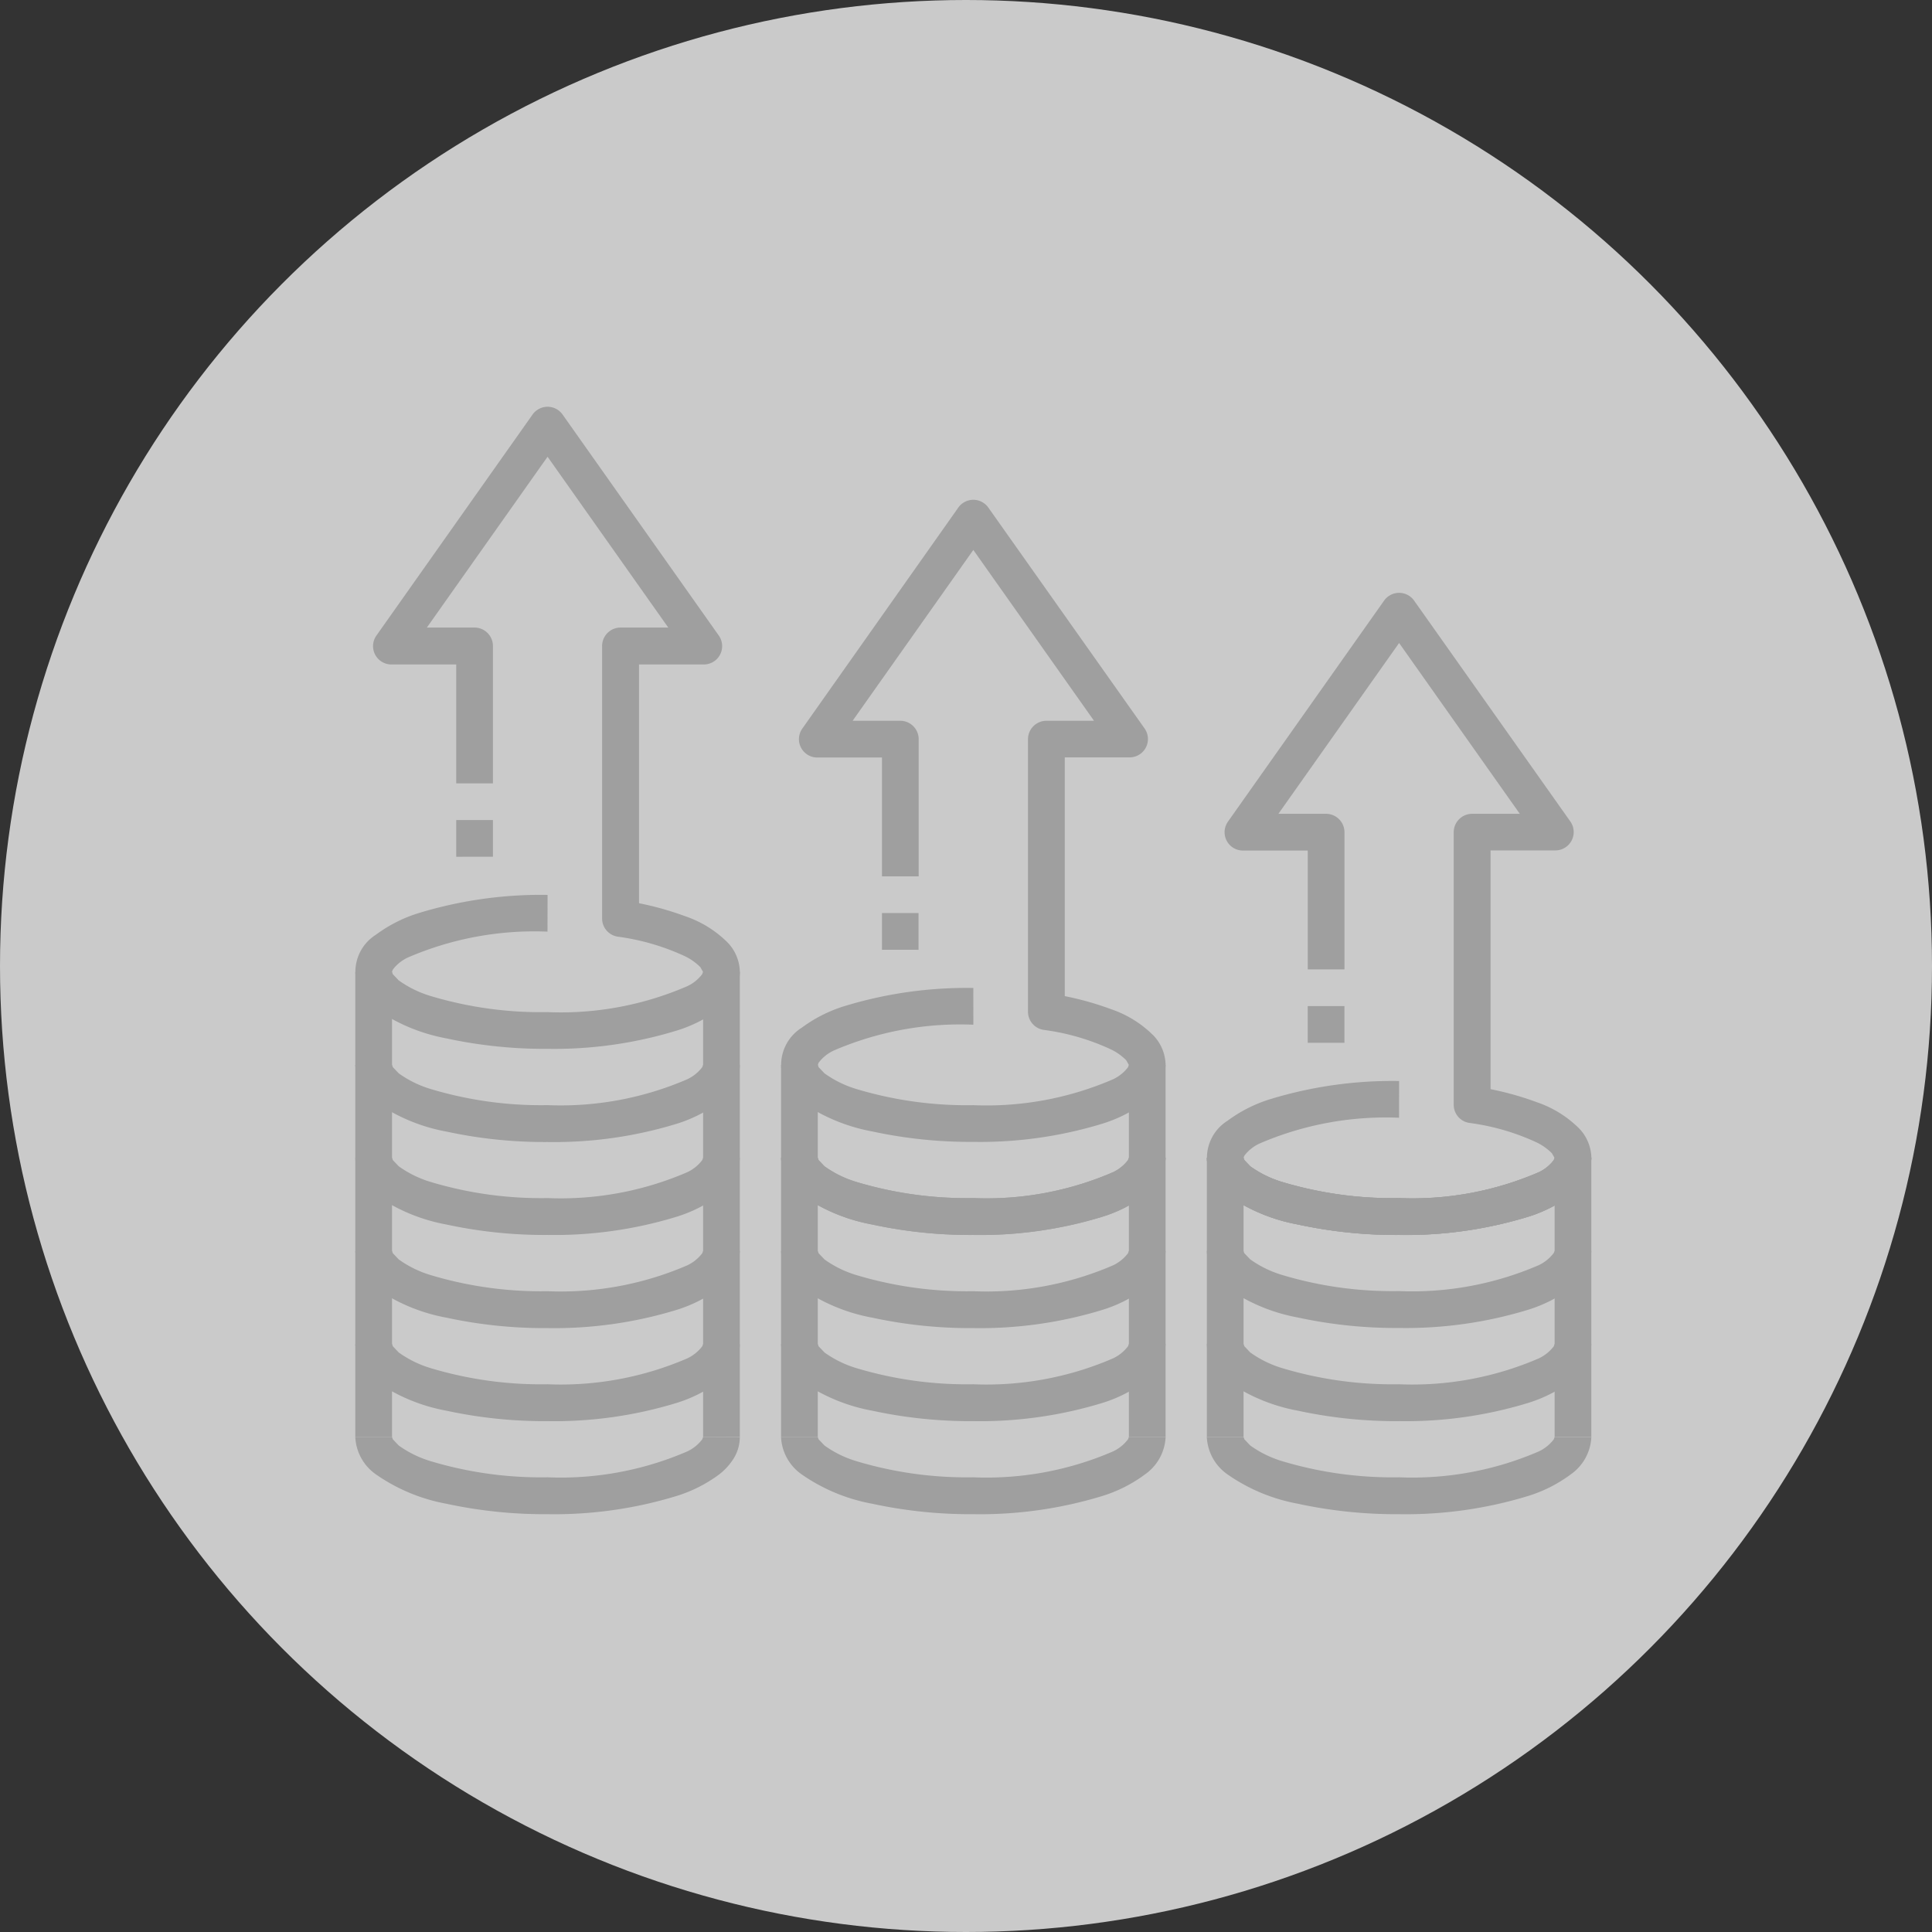 <svg xmlns="http://www.w3.org/2000/svg" width="57" height="57" viewBox="0 0 57 57">
  <rect x="0" y="0" width="57" height="57" fill="#333333" stroke="none"/>
  <g id="그룹_20213" data-name="그룹 20213" transform="translate(-1371 -1130)">
    <circle id="타원_427" data-name="타원 427" cx="28.5" cy="28.5" r="28.5" transform="translate(1371 1130)" fill="#fff" opacity="0.74"/>
    <g id="그룹_20164" data-name="그룹 20164" transform="translate(1381.482 1142)">
      <path id="패스_33715" data-name="패스 33715" d="M56.949,18.145a12.375,12.375,0,0,0-3.8.536,4.176,4.176,0,0,0-1.264.639,1.294,1.294,0,0,0,0,2.192,5.334,5.334,0,0,0,2.077.866,13.671,13.671,0,0,0,2.989.309,12.342,12.342,0,0,0,3.8-.536,4.15,4.15,0,0,0,1.264-.638,1.786,1.786,0,0,0,.425-.468,1.2,1.2,0,0,0,.182-.628,1.287,1.287,0,0,0-.355-.861,3.247,3.247,0,0,0-1.253-.78,9.005,9.005,0,0,0-1.826-.464l-.083.535h.542v-7.5h1.912A.541.541,0,0,0,62,10.493L57.391,3.972a.542.542,0,0,0-.884,0L51.9,10.493a.541.541,0,0,0,.442.854h1.912v3.508h1.083V10.8a.544.544,0,0,0-.542-.542H53.388l3.561-5.04,3.561,5.04H59.1a.544.544,0,0,0-.542.542v8.042a.542.542,0,0,0,.458.535A6.834,6.834,0,0,1,61,19.954a1.645,1.645,0,0,1,.457.324l.079.139-.025.067a1.177,1.177,0,0,1-.439.354,9.389,9.389,0,0,1-4.125.766,11.316,11.316,0,0,1-3.456-.478,3.176,3.176,0,0,1-.935-.46l-.173-.182-.025-.067.025-.067a1.187,1.187,0,0,1,.439-.355,9.417,9.417,0,0,1,4.125-.766Z" transform="translate(-51.276 -3.743)" fill="#9f9f9f"/>
      <path id="패스_33716" data-name="패스 33716" d="M61.538,29.271l-.026.067a1.19,1.19,0,0,1-.438.355,9.411,9.411,0,0,1-4.125.765,11.311,11.311,0,0,1-3.456-.478,3.176,3.176,0,0,1-.935-.46l-.173-.182-.026-.067H51.276a1.426,1.426,0,0,0,.608,1.1,5.3,5.3,0,0,0,2.075.866,13.682,13.682,0,0,0,2.99.309,12.332,12.332,0,0,0,3.8-.535,4.163,4.163,0,0,0,1.264-.639,1.8,1.8,0,0,0,.425-.467,1.2,1.2,0,0,0,.183-.629Z" transform="translate(-51.276 -1.618)" fill="#9f9f9f"/>
      <path id="패스_33717" data-name="패스 33717" d="M61.538,26.737l-.026.067a1.19,1.19,0,0,1-.438.355,9.411,9.411,0,0,1-4.125.765,11.311,11.311,0,0,1-3.456-.478,3.176,3.176,0,0,1-.935-.46l-.173-.182-.026-.067H51.276a1.426,1.426,0,0,0,.608,1.1,5.3,5.3,0,0,0,2.075.866,13.682,13.682,0,0,0,2.99.309,12.332,12.332,0,0,0,3.8-.535,4.163,4.163,0,0,0,1.264-.639,1.423,1.423,0,0,0,.608-1.1Z" transform="translate(-51.276 -1.829)" fill="#9f9f9f"/>
      <path id="패스_33718" data-name="패스 33718" d="M61.538,24.2l-.026.067a1.19,1.19,0,0,1-.438.355,9.411,9.411,0,0,1-4.125.765,11.311,11.311,0,0,1-3.456-.478,3.176,3.176,0,0,1-.935-.46l-.173-.182-.026-.067H51.276a1.426,1.426,0,0,0,.608,1.1,5.3,5.3,0,0,0,2.075.866,13.683,13.683,0,0,0,2.99.309,12.332,12.332,0,0,0,3.8-.535,4.163,4.163,0,0,0,1.264-.639,1.423,1.423,0,0,0,.608-1.1Z" transform="translate(-51.276 -2.04)" fill="#9f9f9f"/>
      <path id="패스_33719" data-name="패스 33719" d="M61.538,21.669l-.026.067a1.19,1.19,0,0,1-.438.355,9.411,9.411,0,0,1-4.125.765,11.31,11.31,0,0,1-3.456-.478,3.176,3.176,0,0,1-.935-.46l-.173-.182-.026-.067H51.276a1.426,1.426,0,0,0,.608,1.1,5.3,5.3,0,0,0,2.075.866,13.682,13.682,0,0,0,2.99.309,12.332,12.332,0,0,0,3.8-.535,4.163,4.163,0,0,0,1.264-.639,1.8,1.8,0,0,0,.425-.467,1.2,1.2,0,0,0,.183-.629Z" transform="translate(-51.276 -2.251)" fill="#9f9f9f"/>
      <path id="패스_33720" data-name="패스 33720" d="M60.749,19.135V32.859h1.083V19.135" transform="translate(-50.487 -2.461)" fill="#9f9f9f"/>
      <path id="패스_33721" data-name="패스 33721" d="M51.276,19.135V32.859H52.36V19.135" transform="translate(-51.276 -2.461)" fill="#9f9f9f"/>
      <path id="패스_33722" data-name="패스 33722" d="M73.134,29.271l-.026.067a1.19,1.19,0,0,1-.438.355,9.407,9.407,0,0,1-4.125.765,11.311,11.311,0,0,1-3.456-.478,3.176,3.176,0,0,1-.935-.46l-.173-.182-.026-.067H62.872a1.426,1.426,0,0,0,.608,1.1,5.3,5.3,0,0,0,2.077.866,13.665,13.665,0,0,0,2.989.309,12.332,12.332,0,0,0,3.8-.535,4.163,4.163,0,0,0,1.264-.639,1.423,1.423,0,0,0,.608-1.1Z" transform="translate(-50.311 -1.618)" fill="#9f9f9f"/>
      <path id="패스_33723" data-name="패스 33723" d="M73.134,26.737l-.026.067a1.19,1.19,0,0,1-.438.355,9.407,9.407,0,0,1-4.125.765,11.311,11.311,0,0,1-3.456-.478,3.176,3.176,0,0,1-.935-.46l-.173-.182-.026-.067H62.872a1.426,1.426,0,0,0,.608,1.1,5.3,5.3,0,0,0,2.077.866,13.665,13.665,0,0,0,2.989.309,12.332,12.332,0,0,0,3.8-.535,4.163,4.163,0,0,0,1.264-.639,1.423,1.423,0,0,0,.608-1.1Z" transform="translate(-50.311 -1.829)" fill="#9f9f9f"/>
      <path id="패스_33724" data-name="패스 33724" d="M73.134,24.2l-.026.067a1.19,1.19,0,0,1-.438.355,9.407,9.407,0,0,1-4.125.765,11.311,11.311,0,0,1-3.456-.478,3.176,3.176,0,0,1-.935-.46l-.173-.182-.026-.067H62.872a1.426,1.426,0,0,0,.608,1.1,5.3,5.3,0,0,0,2.077.866,13.665,13.665,0,0,0,2.989.309,12.332,12.332,0,0,0,3.8-.535,4.163,4.163,0,0,0,1.264-.639,1.423,1.423,0,0,0,.608-1.1Z" transform="translate(-50.311 -2.04)" fill="#9f9f9f"/>
      <path id="패스_33725" data-name="패스 33725" d="M73.134,24.2l-.026.067a1.19,1.19,0,0,1-.438.355,9.407,9.407,0,0,1-4.125.765,11.311,11.311,0,0,1-3.456-.478,3.176,3.176,0,0,1-.935-.46l-.173-.182-.026-.067H62.872a1.426,1.426,0,0,0,.608,1.1,5.3,5.3,0,0,0,2.077.866,13.665,13.665,0,0,0,2.989.309,12.332,12.332,0,0,0,3.8-.535,4.163,4.163,0,0,0,1.264-.639,1.423,1.423,0,0,0,.608-1.1Z" transform="translate(-50.311 -2.04)" fill="#9f9f9f"/>
      <path id="패스_33726" data-name="패스 33726" d="M72.345,21.669v10.98h1.083V21.669" transform="translate(-49.522 -2.251)" fill="#9f9f9f"/>
      <path id="패스_33727" data-name="패스 33727" d="M62.873,21.669v10.98h1.083V21.669" transform="translate(-50.311 -2.251)" fill="#9f9f9f"/>
      <path id="패스_33728" data-name="패스 33728" d="M84.73,29.271l-.026.067a1.19,1.19,0,0,1-.438.355,9.407,9.407,0,0,1-4.125.765,11.311,11.311,0,0,1-3.456-.478,3.176,3.176,0,0,1-.935-.46l-.173-.182-.026-.067H74.468a1.426,1.426,0,0,0,.608,1.1,5.3,5.3,0,0,0,2.075.866,13.682,13.682,0,0,0,2.99.309,12.332,12.332,0,0,0,3.8-.535,4.163,4.163,0,0,0,1.264-.639,1.423,1.423,0,0,0,.608-1.1Z" transform="translate(-49.345 -1.618)" fill="#9f9f9f"/>
      <path id="패스_33729" data-name="패스 33729" d="M84.73,26.737,84.7,26.8a1.19,1.19,0,0,1-.438.355,9.407,9.407,0,0,1-4.125.765,11.311,11.311,0,0,1-3.456-.478,3.176,3.176,0,0,1-.935-.46l-.173-.182-.026-.067H74.468a1.426,1.426,0,0,0,.608,1.1,5.3,5.3,0,0,0,2.075.866,13.682,13.682,0,0,0,2.99.309,12.332,12.332,0,0,0,3.8-.535,4.163,4.163,0,0,0,1.264-.639,1.423,1.423,0,0,0,.608-1.1Z" transform="translate(-49.345 -1.829)" fill="#9f9f9f"/>
      <path id="패스_33730" data-name="패스 33730" d="M84.73,24.2l-.026.067a1.19,1.19,0,0,1-.438.355,9.407,9.407,0,0,1-4.125.765,11.311,11.311,0,0,1-3.456-.478,3.176,3.176,0,0,1-.935-.46l-.173-.182-.026-.067H74.468a1.426,1.426,0,0,0,.608,1.1,5.3,5.3,0,0,0,2.075.866,13.683,13.683,0,0,0,2.99.309,12.332,12.332,0,0,0,3.8-.535,4.163,4.163,0,0,0,1.264-.639,1.423,1.423,0,0,0,.608-1.1Z" transform="translate(-49.345 -2.04)" fill="#9f9f9f"/>
      <path id="패스_33731" data-name="패스 33731" d="M84.73,24.2l-.026.067a1.19,1.19,0,0,1-.438.355,9.407,9.407,0,0,1-4.125.765,11.311,11.311,0,0,1-3.456-.478,3.176,3.176,0,0,1-.935-.46l-.173-.182-.026-.067H74.468a1.426,1.426,0,0,0,.608,1.1,5.3,5.3,0,0,0,2.075.866,13.683,13.683,0,0,0,2.99.309,12.332,12.332,0,0,0,3.8-.535,4.163,4.163,0,0,0,1.264-.639,1.423,1.423,0,0,0,.608-1.1Z" transform="translate(-49.345 -2.04)" fill="#9f9f9f"/>
      <path id="패스_33732" data-name="패스 33732" d="M83.941,24.2v8.235h1.083V24.2" transform="translate(-48.557 -2.04)" fill="#9f9f9f"/>
      <path id="패스_33733" data-name="패스 33733" d="M74.469,24.2v8.235h1.083V24.2" transform="translate(-49.345 -2.04)" fill="#9f9f9f"/>
      <path id="패스_33734" data-name="패스 33734" d="M61.538,31.805l-.026.067a1.19,1.19,0,0,1-.438.355,9.411,9.411,0,0,1-4.125.765,11.311,11.311,0,0,1-3.456-.478,3.176,3.176,0,0,1-.935-.46l-.173-.182-.026-.067H51.276a1.426,1.426,0,0,0,.608,1.1,5.3,5.3,0,0,0,2.075.866,13.682,13.682,0,0,0,2.99.309,12.332,12.332,0,0,0,3.8-.535,4.163,4.163,0,0,0,1.264-.639,1.8,1.8,0,0,0,.425-.467,1.2,1.2,0,0,0,.183-.629Z" transform="translate(-51.276 -1.407)" fill="#9f9f9f"/>
      <path id="패스_33735" data-name="패스 33735" d="M73.134,31.805l-.026.067a1.19,1.19,0,0,1-.438.355,9.407,9.407,0,0,1-4.125.765,11.311,11.311,0,0,1-3.456-.478,3.176,3.176,0,0,1-.935-.46l-.173-.182-.026-.067H62.872a1.426,1.426,0,0,0,.608,1.1,5.3,5.3,0,0,0,2.077.866,13.665,13.665,0,0,0,2.989.309,12.332,12.332,0,0,0,3.8-.535,4.163,4.163,0,0,0,1.264-.639,1.423,1.423,0,0,0,.608-1.1Z" transform="translate(-50.311 -1.407)" fill="#9f9f9f"/>
      <path id="패스_33736" data-name="패스 33736" d="M84.73,31.805l-.026.067a1.19,1.19,0,0,1-.438.355,9.407,9.407,0,0,1-4.125.765,11.311,11.311,0,0,1-3.456-.478,3.176,3.176,0,0,1-.935-.46l-.173-.182-.026-.067H74.468a1.426,1.426,0,0,0,.608,1.1,5.3,5.3,0,0,0,2.075.866,13.682,13.682,0,0,0,2.99.309,12.332,12.332,0,0,0,3.8-.535,4.163,4.163,0,0,0,1.264-.639,1.423,1.423,0,0,0,.608-1.1Z" transform="translate(-49.345 -1.407)" fill="#9f9f9f"/>
      <path id="패스_33737" data-name="패스 33737" d="M55.108,16.082V15H54.025v1.083" transform="translate(-51.047 -2.806)" fill="#9f9f9f"/>
      <path id="패스_33738" data-name="패스 33738" d="M68.545,20.68a12.344,12.344,0,0,0-3.8.535,4.176,4.176,0,0,0-1.264.639,1.294,1.294,0,0,0,0,2.192,5.3,5.3,0,0,0,2.077.866,13.671,13.671,0,0,0,2.989.309,12.344,12.344,0,0,0,3.8-.535,4.176,4.176,0,0,0,1.264-.639,1.422,1.422,0,0,0,.607-1.1,1.29,1.29,0,0,0-.355-.861,3.247,3.247,0,0,0-1.253-.78,9.005,9.005,0,0,0-1.826-.464l-.083.535h.542v-7.5h1.912a.541.541,0,0,0,.442-.854L68.987,6.506a.542.542,0,0,0-.884,0L63.5,13.027a.541.541,0,0,0,.442.854H65.85v3.506h1.083V13.339a.544.544,0,0,0-.542-.542H64.984l3.561-5.04,3.561,5.04H70.7a.544.544,0,0,0-.542.542v8.042a.542.542,0,0,0,.458.535,6.8,6.8,0,0,1,1.982.573,1.624,1.624,0,0,1,.457.323l.079.139-.025.067a1.187,1.187,0,0,1-.439.355,9.4,9.4,0,0,1-4.125.765,11.3,11.3,0,0,1-3.454-.478,3.185,3.185,0,0,1-.936-.46l-.173-.182-.025-.067.025-.067a1.187,1.187,0,0,1,.439-.355,9.407,9.407,0,0,1,4.125-.765Z" transform="translate(-50.311 -3.532)" fill="#9f9f9f"/>
      <path id="패스_33739" data-name="패스 33739" d="M66.7,18.617V17.533H65.621v1.083" transform="translate(-50.082 -2.595)" fill="#9f9f9f"/>
      <path id="패스_33740" data-name="패스 33740" d="M80.141,23.214a12.344,12.344,0,0,0-3.8.535,4.176,4.176,0,0,0-1.264.639,1.294,1.294,0,0,0,0,2.192,5.3,5.3,0,0,0,2.077.866,13.672,13.672,0,0,0,2.989.309,12.344,12.344,0,0,0,3.8-.535,4.176,4.176,0,0,0,1.264-.639,1.422,1.422,0,0,0,.607-1.1,1.29,1.29,0,0,0-.355-.861,3.247,3.247,0,0,0-1.253-.78,9.005,9.005,0,0,0-1.826-.464l-.083.535h.542v-7.5h1.912a.542.542,0,0,0,.442-.854L80.583,9.04a.542.542,0,0,0-.884,0l-4.607,6.521a.541.541,0,0,0,.442.854h1.912v3.506h1.083V15.873a.544.544,0,0,0-.542-.542H76.58l3.561-5.04,3.561,5.04H82.294a.544.544,0,0,0-.542.542v8.042a.542.542,0,0,0,.458.535,6.8,6.8,0,0,1,1.982.573,1.624,1.624,0,0,1,.457.323l.079.139-.025.067a1.187,1.187,0,0,1-.439.355,9.407,9.407,0,0,1-4.125.765,11.311,11.311,0,0,1-3.456-.478,3.176,3.176,0,0,1-.935-.46l-.173-.182-.025-.067.025-.067a1.187,1.187,0,0,1,.439-.355,9.4,9.4,0,0,1,4.125-.765Z" transform="translate(-49.345 -3.321)" fill="#9f9f9f"/>
      <path id="패스_33741" data-name="패스 33741" d="M78.3,21.15V20.067H77.217V21.15" transform="translate(-49.117 -2.384)" fill="#9f9f9f"/>
    </g>
  </g>
</svg>
